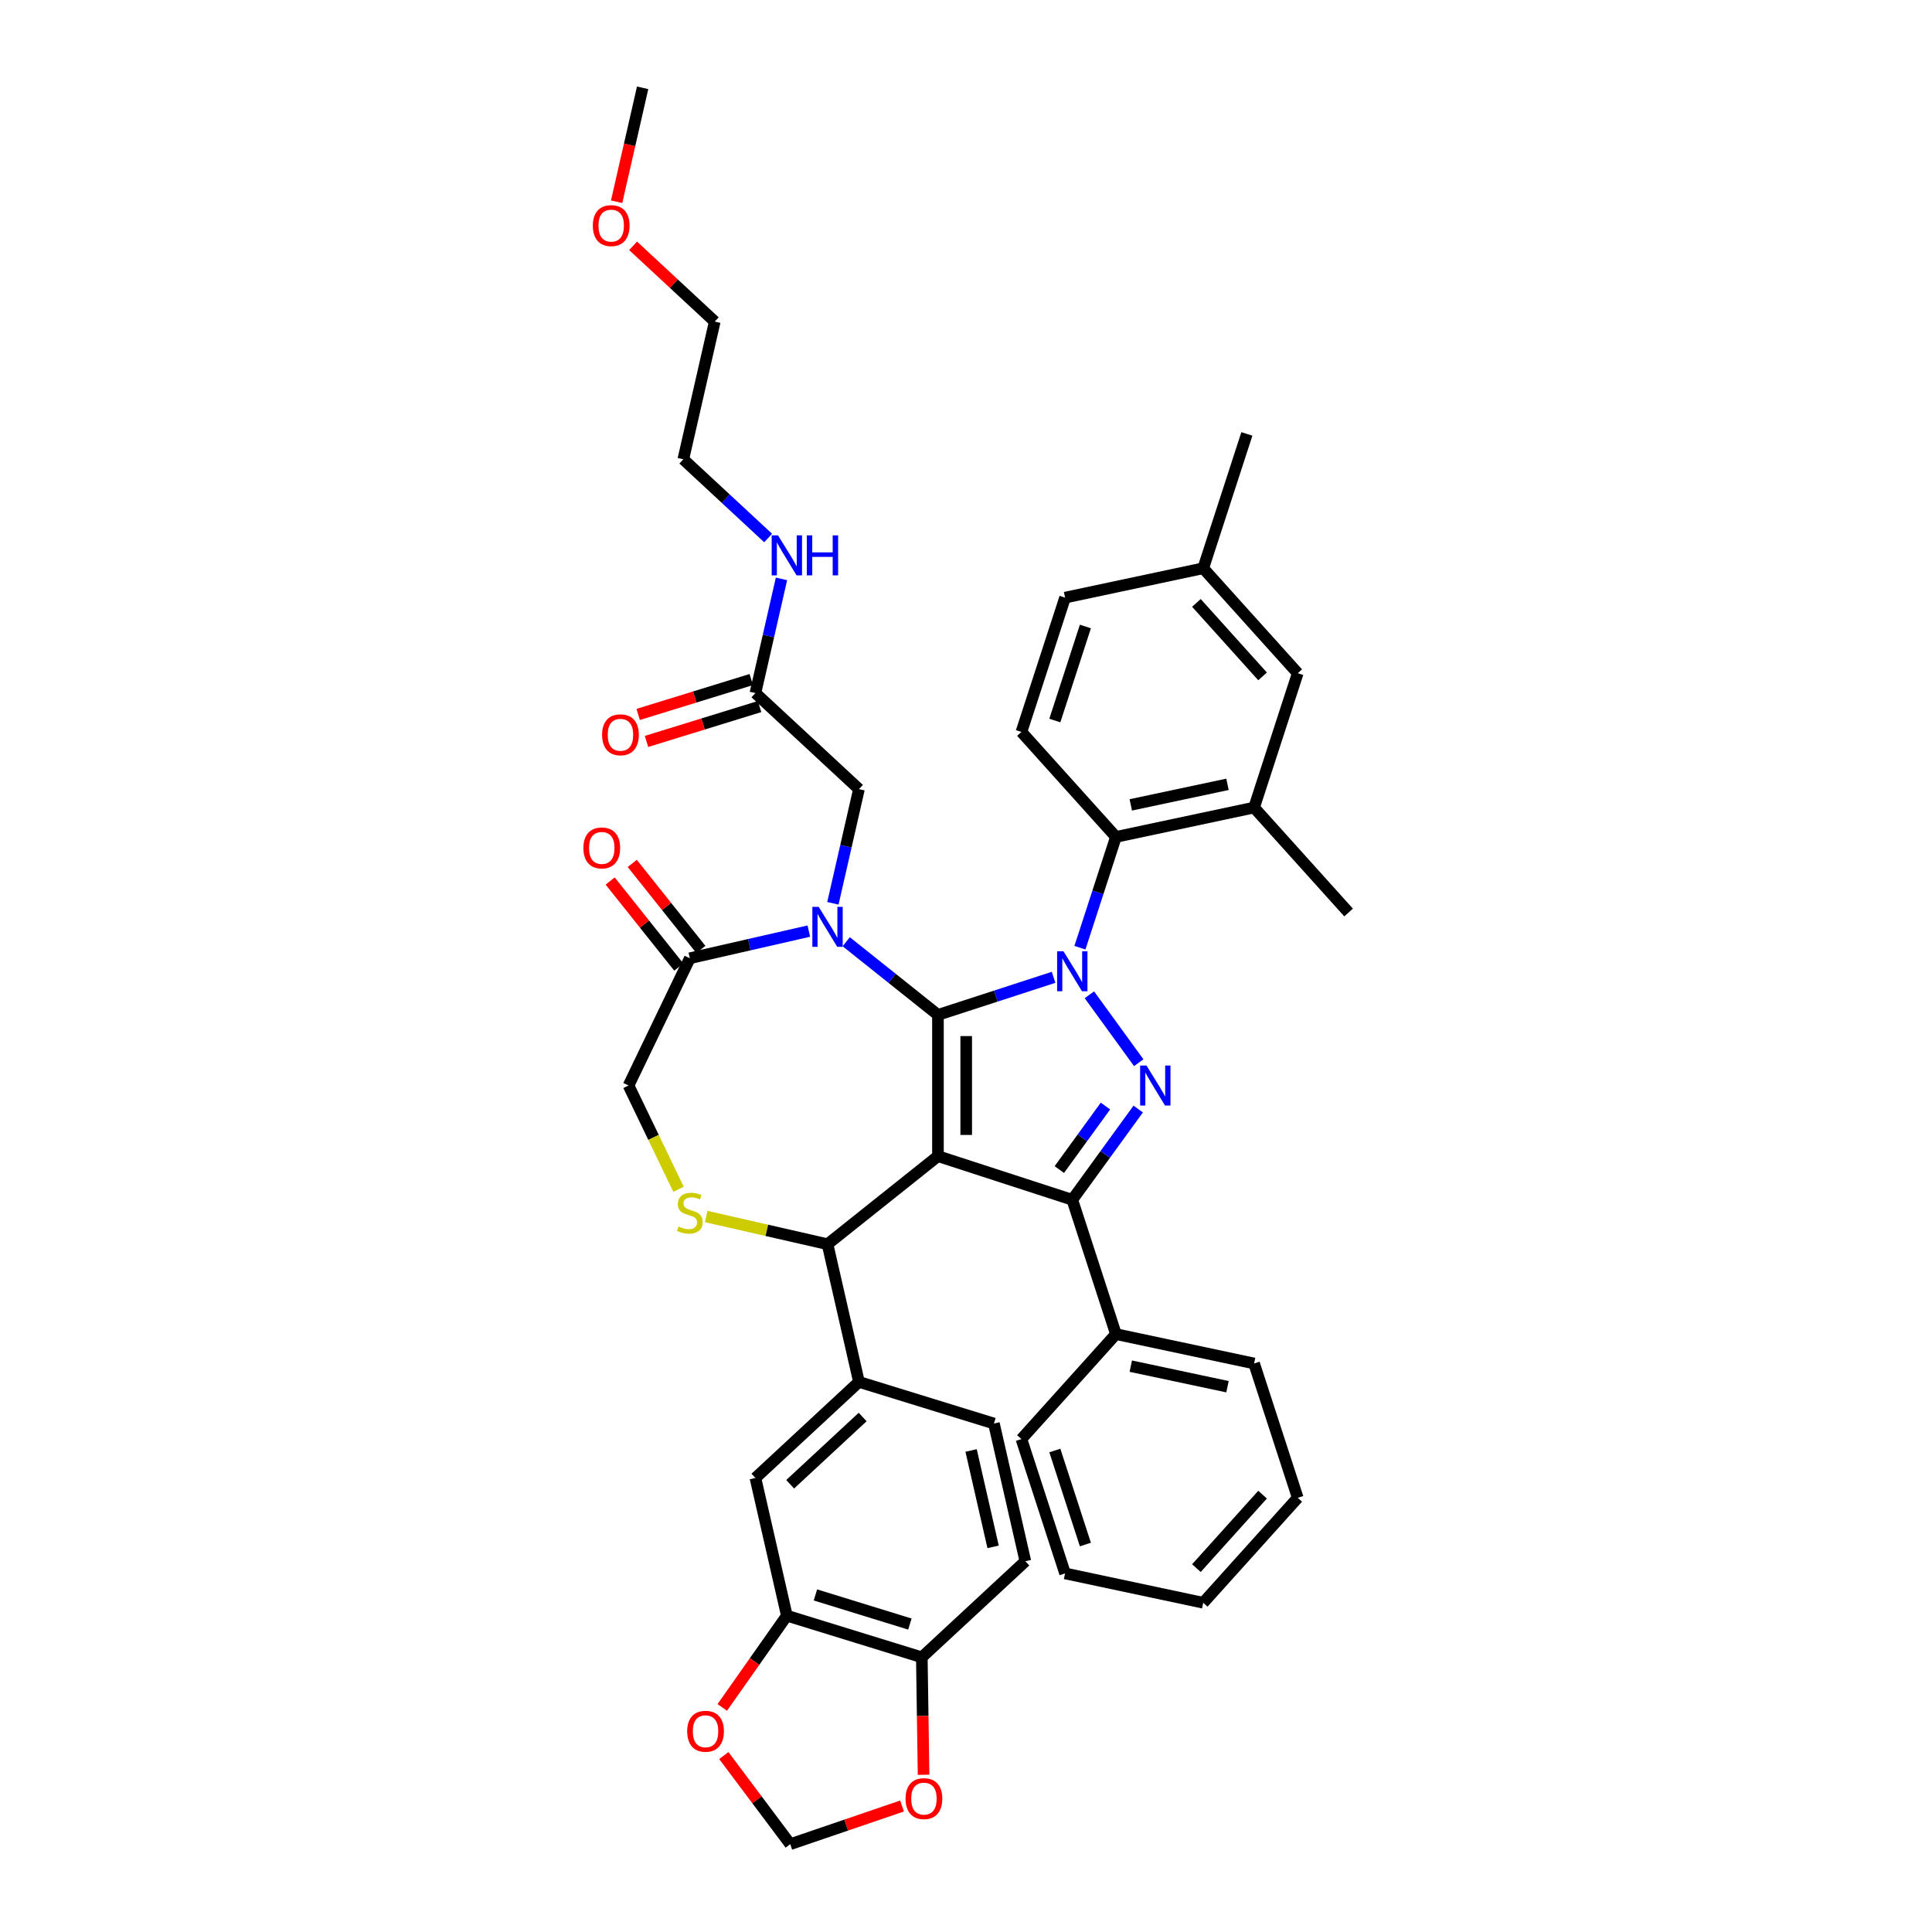 <?xml version='1.0' encoding='iso-8859-1'?>
<svg version='1.1' baseProfile='full'
              xmlns='http://www.w3.org/2000/svg'
                      xmlns:rdkit='http://www.rdkit.org/xml'
                      xmlns:xlink='http://www.w3.org/1999/xlink'
                  xml:space='preserve'
width='1000px' height='1000px' viewBox='0 0 1000 1000'>
<!-- END OF HEADER -->
<rect style='opacity:1.0;fill:#FFFFFF;stroke:none' width='1000' height='1000' x='0' y='0'> </rect>
<path class='bond-0' d='M 391.004,358.727 L 397.748,329.18' style='fill:none;fill-rule:evenodd;stroke:#000000;stroke-width:6px;stroke-linecap:butt;stroke-linejoin:miter;stroke-opacity:1' />
<path class='bond-0' d='M 397.748,329.18 L 404.492,299.633' style='fill:none;fill-rule:evenodd;stroke:#0000FF;stroke-width:6px;stroke-linecap:butt;stroke-linejoin:miter;stroke-opacity:1' />
<path class='bond-1' d='M 388.849,351.741 L 359.585,360.768' style='fill:none;fill-rule:evenodd;stroke:#000000;stroke-width:6px;stroke-linecap:butt;stroke-linejoin:miter;stroke-opacity:1' />
<path class='bond-1' d='M 359.585,360.768 L 330.322,369.794' style='fill:none;fill-rule:evenodd;stroke:#FF0000;stroke-width:6px;stroke-linecap:butt;stroke-linejoin:miter;stroke-opacity:1' />
<path class='bond-1' d='M 393.159,365.713 L 363.895,374.74' style='fill:none;fill-rule:evenodd;stroke:#000000;stroke-width:6px;stroke-linecap:butt;stroke-linejoin:miter;stroke-opacity:1' />
<path class='bond-1' d='M 363.895,374.74 L 334.631,383.766' style='fill:none;fill-rule:evenodd;stroke:#FF0000;stroke-width:6px;stroke-linecap:butt;stroke-linejoin:miter;stroke-opacity:1' />
<path class='bond-2' d='M 391.004,358.727 L 444.595,408.452' style='fill:none;fill-rule:evenodd;stroke:#000000;stroke-width:6px;stroke-linecap:butt;stroke-linejoin:miter;stroke-opacity:1' />
<path class='bond-3' d='M 327.689,127.243 L 348.819,146.848' style='fill:none;fill-rule:evenodd;stroke:#FF0000;stroke-width:6px;stroke-linecap:butt;stroke-linejoin:miter;stroke-opacity:1' />
<path class='bond-3' d='M 348.819,146.848 L 369.948,166.454' style='fill:none;fill-rule:evenodd;stroke:#000000;stroke-width:6px;stroke-linecap:butt;stroke-linejoin:miter;stroke-opacity:1' />
<path class='bond-4' d='M 319.164,104.432 L 325.894,74.943' style='fill:none;fill-rule:evenodd;stroke:#FF0000;stroke-width:6px;stroke-linecap:butt;stroke-linejoin:miter;stroke-opacity:1' />
<path class='bond-4' d='M 325.894,74.943 L 332.625,45.455' style='fill:none;fill-rule:evenodd;stroke:#000000;stroke-width:6px;stroke-linecap:butt;stroke-linejoin:miter;stroke-opacity:1' />
<path class='bond-5' d='M 397.592,278.472 L 375.636,258.1' style='fill:none;fill-rule:evenodd;stroke:#0000FF;stroke-width:6px;stroke-linecap:butt;stroke-linejoin:miter;stroke-opacity:1' />
<path class='bond-5' d='M 375.636,258.1 L 353.681,237.728' style='fill:none;fill-rule:evenodd;stroke:#000000;stroke-width:6px;stroke-linecap:butt;stroke-linejoin:miter;stroke-opacity:1' />
<path class='bond-6' d='M 353.681,237.728 L 369.948,166.454' style='fill:none;fill-rule:evenodd;stroke:#000000;stroke-width:6px;stroke-linecap:butt;stroke-linejoin:miter;stroke-opacity:1' />
<path class='bond-7' d='M 558.971,490.537 L 568.288,461.862' style='fill:none;fill-rule:evenodd;stroke:#0000FF;stroke-width:6px;stroke-linecap:butt;stroke-linejoin:miter;stroke-opacity:1' />
<path class='bond-7' d='M 568.288,461.862 L 577.605,433.188' style='fill:none;fill-rule:evenodd;stroke:#000000;stroke-width:6px;stroke-linecap:butt;stroke-linejoin:miter;stroke-opacity:1' />
<path class='bond-8' d='M 545.334,505.861 L 515.409,515.585' style='fill:none;fill-rule:evenodd;stroke:#0000FF;stroke-width:6px;stroke-linecap:butt;stroke-linejoin:miter;stroke-opacity:1' />
<path class='bond-8' d='M 515.409,515.585 L 485.485,525.308' style='fill:none;fill-rule:evenodd;stroke:#000000;stroke-width:6px;stroke-linecap:butt;stroke-linejoin:miter;stroke-opacity:1' />
<path class='bond-9' d='M 563.862,514.896 L 589.409,550.058' style='fill:none;fill-rule:evenodd;stroke:#0000FF;stroke-width:6px;stroke-linecap:butt;stroke-linejoin:miter;stroke-opacity:1' />
<path class='bond-10' d='M 555.013,621.006 L 577.605,690.535' style='fill:none;fill-rule:evenodd;stroke:#000000;stroke-width:6px;stroke-linecap:butt;stroke-linejoin:miter;stroke-opacity:1' />
<path class='bond-11' d='M 555.013,621.006 L 485.485,598.415' style='fill:none;fill-rule:evenodd;stroke:#000000;stroke-width:6px;stroke-linecap:butt;stroke-linejoin:miter;stroke-opacity:1' />
<path class='bond-12' d='M 555.013,621.006 L 572.074,597.523' style='fill:none;fill-rule:evenodd;stroke:#000000;stroke-width:6px;stroke-linecap:butt;stroke-linejoin:miter;stroke-opacity:1' />
<path class='bond-12' d='M 572.074,597.523 L 589.135,574.041' style='fill:none;fill-rule:evenodd;stroke:#0000FF;stroke-width:6px;stroke-linecap:butt;stroke-linejoin:miter;stroke-opacity:1' />
<path class='bond-12' d='M 548.303,605.367 L 560.245,588.929' style='fill:none;fill-rule:evenodd;stroke:#000000;stroke-width:6px;stroke-linecap:butt;stroke-linejoin:miter;stroke-opacity:1' />
<path class='bond-12' d='M 560.245,588.929 L 572.188,572.491' style='fill:none;fill-rule:evenodd;stroke:#0000FF;stroke-width:6px;stroke-linecap:butt;stroke-linejoin:miter;stroke-opacity:1' />
<path class='bond-13' d='M 485.485,598.415 L 485.485,525.308' style='fill:none;fill-rule:evenodd;stroke:#000000;stroke-width:6px;stroke-linecap:butt;stroke-linejoin:miter;stroke-opacity:1' />
<path class='bond-13' d='M 500.106,587.449 L 500.106,536.274' style='fill:none;fill-rule:evenodd;stroke:#000000;stroke-width:6px;stroke-linecap:butt;stroke-linejoin:miter;stroke-opacity:1' />
<path class='bond-14' d='M 485.485,598.415 L 428.327,643.996' style='fill:none;fill-rule:evenodd;stroke:#000000;stroke-width:6px;stroke-linecap:butt;stroke-linejoin:miter;stroke-opacity:1' />
<path class='bond-15' d='M 485.485,525.308 L 461.746,506.377' style='fill:none;fill-rule:evenodd;stroke:#000000;stroke-width:6px;stroke-linecap:butt;stroke-linejoin:miter;stroke-opacity:1' />
<path class='bond-15' d='M 461.746,506.377 L 438.007,487.445' style='fill:none;fill-rule:evenodd;stroke:#0000FF;stroke-width:6px;stroke-linecap:butt;stroke-linejoin:miter;stroke-opacity:1' />
<path class='bond-16' d='M 418.648,481.936 L 387.851,488.965' style='fill:none;fill-rule:evenodd;stroke:#0000FF;stroke-width:6px;stroke-linecap:butt;stroke-linejoin:miter;stroke-opacity:1' />
<path class='bond-16' d='M 387.851,488.965 L 357.053,495.994' style='fill:none;fill-rule:evenodd;stroke:#000000;stroke-width:6px;stroke-linecap:butt;stroke-linejoin:miter;stroke-opacity:1' />
<path class='bond-17' d='M 431.107,467.547 L 437.851,438' style='fill:none;fill-rule:evenodd;stroke:#0000FF;stroke-width:6px;stroke-linecap:butt;stroke-linejoin:miter;stroke-opacity:1' />
<path class='bond-17' d='M 437.851,438 L 444.595,408.452' style='fill:none;fill-rule:evenodd;stroke:#000000;stroke-width:6px;stroke-linecap:butt;stroke-linejoin:miter;stroke-opacity:1' />
<path class='bond-18' d='M 357.053,495.994 L 325.333,561.861' style='fill:none;fill-rule:evenodd;stroke:#000000;stroke-width:6px;stroke-linecap:butt;stroke-linejoin:miter;stroke-opacity:1' />
<path class='bond-19' d='M 362.769,491.436 L 345.01,469.166' style='fill:none;fill-rule:evenodd;stroke:#000000;stroke-width:6px;stroke-linecap:butt;stroke-linejoin:miter;stroke-opacity:1' />
<path class='bond-19' d='M 345.01,469.166 L 327.25,446.897' style='fill:none;fill-rule:evenodd;stroke:#FF0000;stroke-width:6px;stroke-linecap:butt;stroke-linejoin:miter;stroke-opacity:1' />
<path class='bond-19' d='M 351.338,500.552 L 333.578,478.283' style='fill:none;fill-rule:evenodd;stroke:#000000;stroke-width:6px;stroke-linecap:butt;stroke-linejoin:miter;stroke-opacity:1' />
<path class='bond-19' d='M 333.578,478.283 L 315.819,456.013' style='fill:none;fill-rule:evenodd;stroke:#FF0000;stroke-width:6px;stroke-linecap:butt;stroke-linejoin:miter;stroke-opacity:1' />
<path class='bond-20' d='M 325.333,561.861 L 338.268,588.72' style='fill:none;fill-rule:evenodd;stroke:#000000;stroke-width:6px;stroke-linecap:butt;stroke-linejoin:miter;stroke-opacity:1' />
<path class='bond-20' d='M 338.268,588.72 L 351.202,615.578' style='fill:none;fill-rule:evenodd;stroke:#CCCC00;stroke-width:6px;stroke-linecap:butt;stroke-linejoin:miter;stroke-opacity:1' />
<path class='bond-21' d='M 365.519,629.66 L 396.923,636.828' style='fill:none;fill-rule:evenodd;stroke:#CCCC00;stroke-width:6px;stroke-linecap:butt;stroke-linejoin:miter;stroke-opacity:1' />
<path class='bond-21' d='M 396.923,636.828 L 428.327,643.996' style='fill:none;fill-rule:evenodd;stroke:#000000;stroke-width:6px;stroke-linecap:butt;stroke-linejoin:miter;stroke-opacity:1' />
<path class='bond-22' d='M 428.327,643.996 L 444.595,715.27' style='fill:none;fill-rule:evenodd;stroke:#000000;stroke-width:6px;stroke-linecap:butt;stroke-linejoin:miter;stroke-opacity:1' />
<path class='bond-23' d='M 407.272,836.269 L 477.131,857.818' style='fill:none;fill-rule:evenodd;stroke:#000000;stroke-width:6px;stroke-linecap:butt;stroke-linejoin:miter;stroke-opacity:1' />
<path class='bond-23' d='M 422.06,825.53 L 470.962,840.614' style='fill:none;fill-rule:evenodd;stroke:#000000;stroke-width:6px;stroke-linecap:butt;stroke-linejoin:miter;stroke-opacity:1' />
<path class='bond-24' d='M 407.272,836.269 L 390.559,860.011' style='fill:none;fill-rule:evenodd;stroke:#000000;stroke-width:6px;stroke-linecap:butt;stroke-linejoin:miter;stroke-opacity:1' />
<path class='bond-24' d='M 390.559,860.011 L 373.846,883.754' style='fill:none;fill-rule:evenodd;stroke:#FF0000;stroke-width:6px;stroke-linecap:butt;stroke-linejoin:miter;stroke-opacity:1' />
<path class='bond-25' d='M 407.272,836.269 L 391.004,764.995' style='fill:none;fill-rule:evenodd;stroke:#000000;stroke-width:6px;stroke-linecap:butt;stroke-linejoin:miter;stroke-opacity:1' />
<path class='bond-26' d='M 477.131,857.818 L 477.586,888.219' style='fill:none;fill-rule:evenodd;stroke:#000000;stroke-width:6px;stroke-linecap:butt;stroke-linejoin:miter;stroke-opacity:1' />
<path class='bond-26' d='M 477.586,888.219 L 478.04,918.62' style='fill:none;fill-rule:evenodd;stroke:#FF0000;stroke-width:6px;stroke-linecap:butt;stroke-linejoin:miter;stroke-opacity:1' />
<path class='bond-27' d='M 477.131,857.818 L 530.722,808.093' style='fill:none;fill-rule:evenodd;stroke:#000000;stroke-width:6px;stroke-linecap:butt;stroke-linejoin:miter;stroke-opacity:1' />
<path class='bond-28' d='M 374.649,908.668 L 391.845,931.607' style='fill:none;fill-rule:evenodd;stroke:#FF0000;stroke-width:6px;stroke-linecap:butt;stroke-linejoin:miter;stroke-opacity:1' />
<path class='bond-28' d='M 391.845,931.607 L 409.041,954.545' style='fill:none;fill-rule:evenodd;stroke:#000000;stroke-width:6px;stroke-linecap:butt;stroke-linejoin:miter;stroke-opacity:1' />
<path class='bond-29' d='M 649.114,417.988 L 577.605,433.188' style='fill:none;fill-rule:evenodd;stroke:#000000;stroke-width:6px;stroke-linecap:butt;stroke-linejoin:miter;stroke-opacity:1' />
<path class='bond-29' d='M 635.348,405.966 L 585.291,416.606' style='fill:none;fill-rule:evenodd;stroke:#000000;stroke-width:6px;stroke-linecap:butt;stroke-linejoin:miter;stroke-opacity:1' />
<path class='bond-30' d='M 649.114,417.988 L 671.705,348.459' style='fill:none;fill-rule:evenodd;stroke:#000000;stroke-width:6px;stroke-linecap:butt;stroke-linejoin:miter;stroke-opacity:1' />
<path class='bond-31' d='M 649.114,417.988 L 698.032,472.317' style='fill:none;fill-rule:evenodd;stroke:#000000;stroke-width:6px;stroke-linecap:butt;stroke-linejoin:miter;stroke-opacity:1' />
<path class='bond-32' d='M 577.605,433.188 L 528.687,378.859' style='fill:none;fill-rule:evenodd;stroke:#000000;stroke-width:6px;stroke-linecap:butt;stroke-linejoin:miter;stroke-opacity:1' />
<path class='bond-33' d='M 577.605,690.535 L 649.114,705.734' style='fill:none;fill-rule:evenodd;stroke:#000000;stroke-width:6px;stroke-linecap:butt;stroke-linejoin:miter;stroke-opacity:1' />
<path class='bond-33' d='M 585.291,707.117 L 635.348,717.756' style='fill:none;fill-rule:evenodd;stroke:#000000;stroke-width:6px;stroke-linecap:butt;stroke-linejoin:miter;stroke-opacity:1' />
<path class='bond-34' d='M 577.605,690.535 L 528.687,744.864' style='fill:none;fill-rule:evenodd;stroke:#000000;stroke-width:6px;stroke-linecap:butt;stroke-linejoin:miter;stroke-opacity:1' />
<path class='bond-35' d='M 649.114,705.734 L 671.705,775.263' style='fill:none;fill-rule:evenodd;stroke:#000000;stroke-width:6px;stroke-linecap:butt;stroke-linejoin:miter;stroke-opacity:1' />
<path class='bond-36' d='M 528.687,744.864 L 551.278,814.392' style='fill:none;fill-rule:evenodd;stroke:#000000;stroke-width:6px;stroke-linecap:butt;stroke-linejoin:miter;stroke-opacity:1' />
<path class='bond-36' d='M 545.981,750.775 L 561.795,799.445' style='fill:none;fill-rule:evenodd;stroke:#000000;stroke-width:6px;stroke-linecap:butt;stroke-linejoin:miter;stroke-opacity:1' />
<path class='bond-37' d='M 671.705,775.263 L 622.787,829.592' style='fill:none;fill-rule:evenodd;stroke:#000000;stroke-width:6px;stroke-linecap:butt;stroke-linejoin:miter;stroke-opacity:1' />
<path class='bond-37' d='M 653.502,773.629 L 619.259,811.659' style='fill:none;fill-rule:evenodd;stroke:#000000;stroke-width:6px;stroke-linecap:butt;stroke-linejoin:miter;stroke-opacity:1' />
<path class='bond-38' d='M 551.278,814.392 L 622.787,829.592' style='fill:none;fill-rule:evenodd;stroke:#000000;stroke-width:6px;stroke-linecap:butt;stroke-linejoin:miter;stroke-opacity:1' />
<path class='bond-39' d='M 671.705,348.459 L 622.787,294.13' style='fill:none;fill-rule:evenodd;stroke:#000000;stroke-width:6px;stroke-linecap:butt;stroke-linejoin:miter;stroke-opacity:1' />
<path class='bond-39' d='M 653.502,350.093 L 619.259,312.063' style='fill:none;fill-rule:evenodd;stroke:#000000;stroke-width:6px;stroke-linecap:butt;stroke-linejoin:miter;stroke-opacity:1' />
<path class='bond-40' d='M 528.687,378.859 L 551.278,309.33' style='fill:none;fill-rule:evenodd;stroke:#000000;stroke-width:6px;stroke-linecap:butt;stroke-linejoin:miter;stroke-opacity:1' />
<path class='bond-40' d='M 545.981,372.948 L 561.795,324.277' style='fill:none;fill-rule:evenodd;stroke:#000000;stroke-width:6px;stroke-linecap:butt;stroke-linejoin:miter;stroke-opacity:1' />
<path class='bond-41' d='M 622.787,294.13 L 551.278,309.33' style='fill:none;fill-rule:evenodd;stroke:#000000;stroke-width:6px;stroke-linecap:butt;stroke-linejoin:miter;stroke-opacity:1' />
<path class='bond-42' d='M 622.787,294.13 L 645.378,224.601' style='fill:none;fill-rule:evenodd;stroke:#000000;stroke-width:6px;stroke-linecap:butt;stroke-linejoin:miter;stroke-opacity:1' />
<path class='bond-43' d='M 466.893,934.787 L 437.967,944.666' style='fill:none;fill-rule:evenodd;stroke:#FF0000;stroke-width:6px;stroke-linecap:butt;stroke-linejoin:miter;stroke-opacity:1' />
<path class='bond-43' d='M 437.967,944.666 L 409.041,954.545' style='fill:none;fill-rule:evenodd;stroke:#000000;stroke-width:6px;stroke-linecap:butt;stroke-linejoin:miter;stroke-opacity:1' />
<path class='bond-44' d='M 391.004,764.995 L 444.595,715.27' style='fill:none;fill-rule:evenodd;stroke:#000000;stroke-width:6px;stroke-linecap:butt;stroke-linejoin:miter;stroke-opacity:1' />
<path class='bond-44' d='M 408.988,768.255 L 446.501,733.447' style='fill:none;fill-rule:evenodd;stroke:#000000;stroke-width:6px;stroke-linecap:butt;stroke-linejoin:miter;stroke-opacity:1' />
<path class='bond-45' d='M 530.722,808.093 L 514.454,736.819' style='fill:none;fill-rule:evenodd;stroke:#000000;stroke-width:6px;stroke-linecap:butt;stroke-linejoin:miter;stroke-opacity:1' />
<path class='bond-45' d='M 514.027,800.655 L 502.639,750.763' style='fill:none;fill-rule:evenodd;stroke:#000000;stroke-width:6px;stroke-linecap:butt;stroke-linejoin:miter;stroke-opacity:1' />
<path class='bond-46' d='M 444.595,715.27 L 514.454,736.819' style='fill:none;fill-rule:evenodd;stroke:#000000;stroke-width:6px;stroke-linecap:butt;stroke-linejoin:miter;stroke-opacity:1' />
<path  class='atom-1' d='M 306.853 116.787
Q 306.853 111.816, 309.31 109.038
Q 311.766 106.26, 316.357 106.26
Q 320.948 106.26, 323.405 109.038
Q 325.861 111.816, 325.861 116.787
Q 325.861 121.817, 323.376 124.683
Q 320.89 127.519, 316.357 127.519
Q 311.795 127.519, 309.31 124.683
Q 306.853 121.846, 306.853 116.787
M 316.357 125.18
Q 319.515 125.18, 321.212 123.074
Q 322.937 120.939, 322.937 116.787
Q 322.937 112.722, 321.212 110.675
Q 319.515 108.599, 316.357 108.599
Q 313.199 108.599, 311.474 110.646
Q 309.778 112.693, 309.778 116.787
Q 309.778 120.969, 311.474 123.074
Q 313.199 125.18, 316.357 125.18
' fill='#FF0000'/>
<path  class='atom-2' d='M 402.695 277.101
L 409.48 288.067
Q 410.152 289.149, 411.234 291.108
Q 412.316 293.068, 412.375 293.185
L 412.375 277.101
L 415.123 277.101
L 415.123 297.805
L 412.287 297.805
L 405.005 285.815
Q 404.157 284.412, 403.251 282.803
Q 402.374 281.195, 402.11 280.698
L 402.11 297.805
L 399.42 297.805
L 399.42 277.101
L 402.695 277.101
' fill='#0000FF'/>
<path  class='atom-2' d='M 417.609 277.101
L 420.416 277.101
L 420.416 285.903
L 431.002 285.903
L 431.002 277.101
L 433.81 277.101
L 433.81 297.805
L 431.002 297.805
L 431.002 288.243
L 420.416 288.243
L 420.416 297.805
L 417.609 297.805
L 417.609 277.101
' fill='#0000FF'/>
<path  class='atom-3' d='M 311.641 380.334
Q 311.641 375.363, 314.097 372.585
Q 316.554 369.807, 321.145 369.807
Q 325.736 369.807, 328.192 372.585
Q 330.649 375.363, 330.649 380.334
Q 330.649 385.364, 328.163 388.23
Q 325.678 391.066, 321.145 391.066
Q 316.583 391.066, 314.097 388.23
Q 311.641 385.393, 311.641 380.334
M 321.145 388.727
Q 324.303 388.727, 325.999 386.621
Q 327.725 384.487, 327.725 380.334
Q 327.725 376.269, 325.999 374.222
Q 324.303 372.146, 321.145 372.146
Q 317.987 372.146, 316.261 374.193
Q 314.565 376.24, 314.565 380.334
Q 314.565 384.516, 316.261 386.621
Q 317.987 388.727, 321.145 388.727
' fill='#FF0000'/>
<path  class='atom-5' d='M 550.437 492.365
L 557.221 503.331
Q 557.894 504.413, 558.976 506.372
Q 560.058 508.331, 560.116 508.448
L 560.116 492.365
L 562.865 492.365
L 562.865 513.068
L 560.028 513.068
L 552.747 501.079
Q 551.899 499.675, 550.992 498.067
Q 550.115 496.458, 549.852 495.961
L 549.852 513.068
L 547.162 513.068
L 547.162 492.365
L 550.437 492.365
' fill='#0000FF'/>
<path  class='atom-7' d='M 593.408 551.509
L 600.192 562.475
Q 600.865 563.557, 601.947 565.517
Q 603.029 567.476, 603.087 567.593
L 603.087 551.509
L 605.836 551.509
L 605.836 572.213
L 603 572.213
L 595.718 560.224
Q 594.87 558.82, 593.964 557.212
Q 593.086 555.603, 592.823 555.106
L 592.823 572.213
L 590.133 572.213
L 590.133 551.509
L 593.408 551.509
' fill='#0000FF'/>
<path  class='atom-10' d='M 423.751 469.374
L 430.535 480.34
Q 431.208 481.422, 432.29 483.382
Q 433.372 485.341, 433.43 485.458
L 433.43 469.374
L 436.179 469.374
L 436.179 490.078
L 433.342 490.078
L 426.061 478.089
Q 425.213 476.685, 424.306 475.077
Q 423.429 473.468, 423.166 472.971
L 423.166 490.078
L 420.476 490.078
L 420.476 469.374
L 423.751 469.374
' fill='#0000FF'/>
<path  class='atom-13' d='M 351.205 634.834
Q 351.439 634.922, 352.404 635.331
Q 353.369 635.741, 354.421 636.004
Q 355.503 636.238, 356.556 636.238
Q 358.515 636.238, 359.656 635.302
Q 360.796 634.337, 360.796 632.67
Q 360.796 631.53, 360.212 630.828
Q 359.656 630.126, 358.779 629.746
Q 357.901 629.366, 356.439 628.927
Q 354.597 628.372, 353.486 627.845
Q 352.404 627.319, 351.614 626.208
Q 350.854 625.096, 350.854 623.225
Q 350.854 620.622, 352.608 619.014
Q 354.392 617.406, 357.901 617.406
Q 360.299 617.406, 363.019 618.546
L 362.346 620.798
Q 359.861 619.774, 357.989 619.774
Q 355.971 619.774, 354.86 620.622
Q 353.749 621.441, 353.778 622.874
Q 353.778 623.985, 354.334 624.658
Q 354.919 625.33, 355.737 625.71
Q 356.585 626.091, 357.989 626.529
Q 359.861 627.114, 360.972 627.699
Q 362.083 628.284, 362.873 629.483
Q 363.691 630.652, 363.691 632.67
Q 363.691 635.536, 361.761 637.086
Q 359.861 638.607, 356.673 638.607
Q 354.831 638.607, 353.427 638.197
Q 352.053 637.817, 350.415 637.144
L 351.205 634.834
' fill='#CCCC00'/>
<path  class='atom-15' d='M 301.968 438.895
Q 301.968 433.924, 304.424 431.146
Q 306.881 428.368, 311.472 428.368
Q 316.063 428.368, 318.519 431.146
Q 320.976 433.924, 320.976 438.895
Q 320.976 443.925, 318.49 446.791
Q 316.005 449.627, 311.472 449.627
Q 306.91 449.627, 304.424 446.791
Q 301.968 443.954, 301.968 438.895
M 311.472 447.288
Q 314.63 447.288, 316.326 445.183
Q 318.052 443.048, 318.052 438.895
Q 318.052 434.831, 316.326 432.784
Q 314.63 430.707, 311.472 430.707
Q 308.314 430.707, 306.588 432.754
Q 304.892 434.801, 304.892 438.895
Q 304.892 443.077, 306.588 445.183
Q 308.314 447.288, 311.472 447.288
' fill='#FF0000'/>
<path  class='atom-19' d='M 355.686 896.109
Q 355.686 891.137, 358.143 888.359
Q 360.599 885.581, 365.19 885.581
Q 369.781 885.581, 372.238 888.359
Q 374.694 891.137, 374.694 896.109
Q 374.694 901.138, 372.208 904.004
Q 369.723 906.841, 365.19 906.841
Q 360.628 906.841, 358.143 904.004
Q 355.686 901.168, 355.686 896.109
M 365.19 904.501
Q 368.348 904.501, 370.044 902.396
Q 371.77 900.261, 371.77 896.109
Q 371.77 892.044, 370.044 889.997
Q 368.348 887.921, 365.19 887.921
Q 362.032 887.921, 360.307 889.968
Q 358.611 892.015, 358.611 896.109
Q 358.611 900.29, 360.307 902.396
Q 362.032 904.501, 365.19 904.501
' fill='#FF0000'/>
<path  class='atom-34' d='M 468.72 930.975
Q 468.72 926.004, 471.177 923.226
Q 473.633 920.448, 478.224 920.448
Q 482.815 920.448, 485.272 923.226
Q 487.728 926.004, 487.728 930.975
Q 487.728 936.005, 485.243 938.871
Q 482.757 941.707, 478.224 941.707
Q 473.662 941.707, 471.177 938.871
Q 468.72 936.034, 468.72 930.975
M 478.224 939.368
Q 481.383 939.368, 483.079 937.262
Q 484.804 935.128, 484.804 930.975
Q 484.804 926.91, 483.079 924.863
Q 481.383 922.787, 478.224 922.787
Q 475.066 922.787, 473.341 924.834
Q 471.645 926.881, 471.645 930.975
Q 471.645 935.157, 473.341 937.262
Q 475.066 939.368, 478.224 939.368
' fill='#FF0000'/>
</svg>
